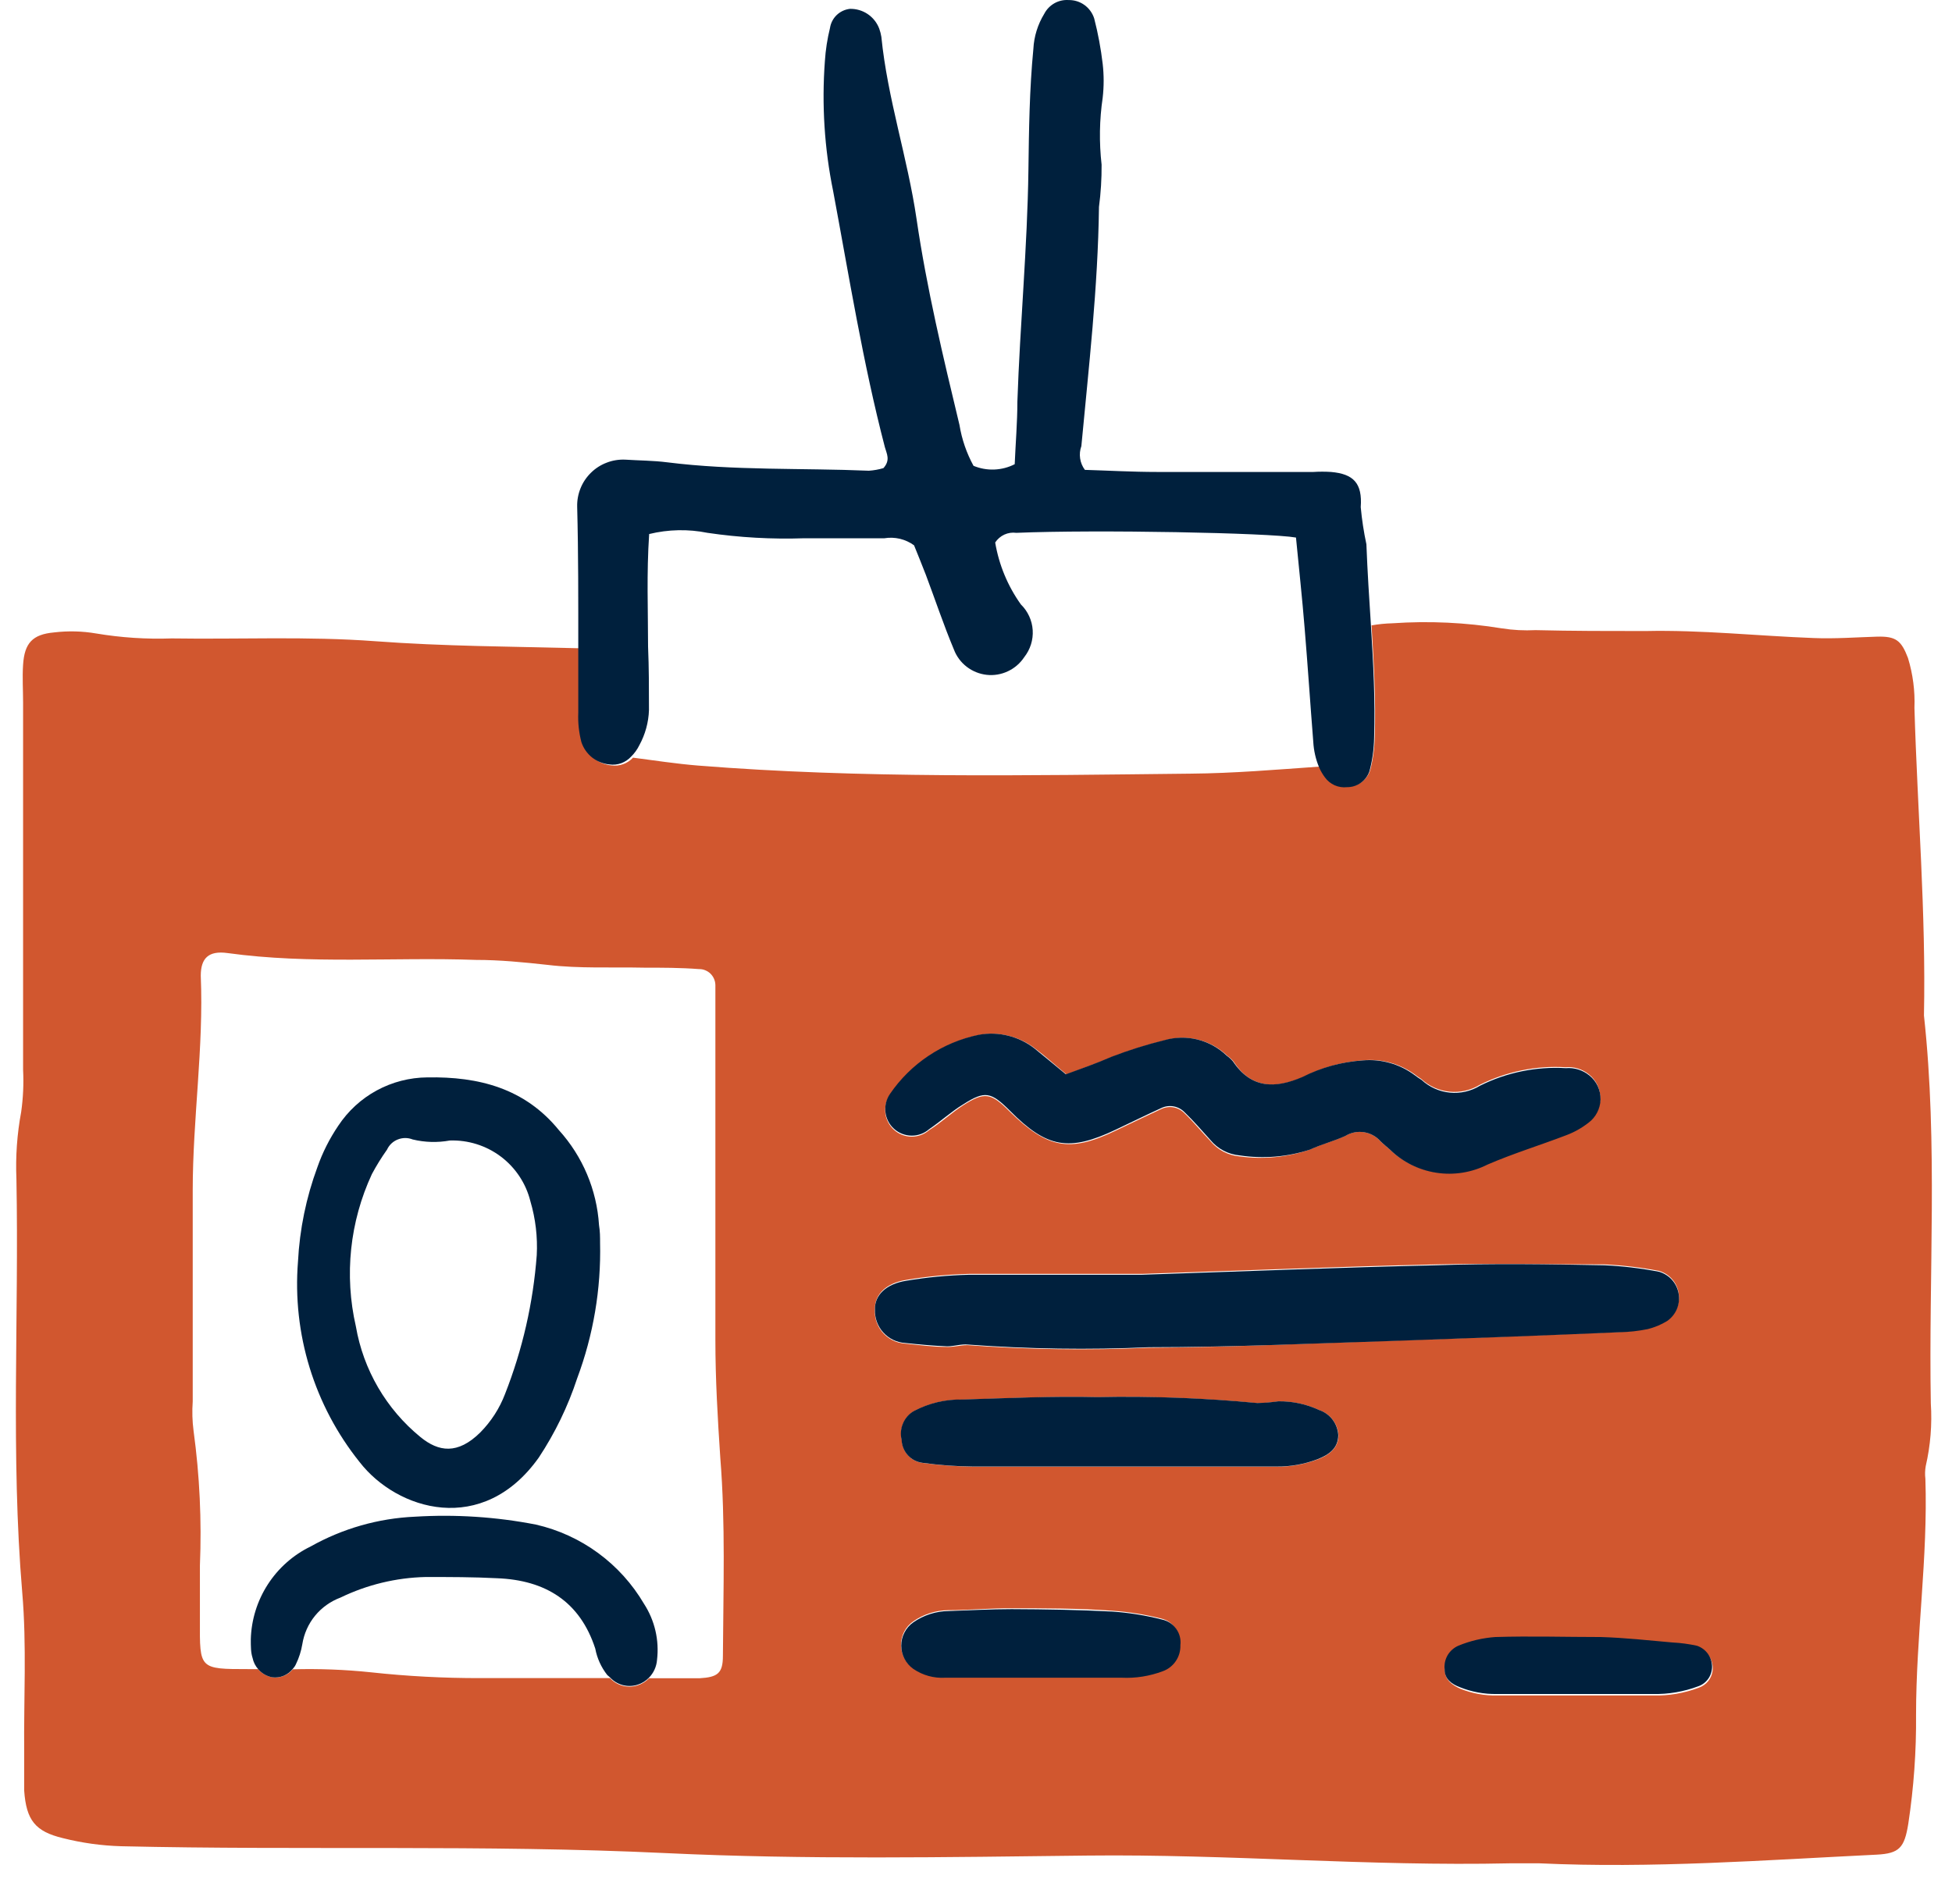 <svg width="41" height="40" viewBox="0 0 41 40" fill="none" xmlns="http://www.w3.org/2000/svg">
<g id="Group 40086">
<path id="Vector" d="M40.411 21.334C40.455 19.176 40.274 17.026 40.211 14.871C40.225 14.516 40.179 14.162 40.075 13.822C39.934 13.453 39.82 13.364 39.424 13.375C39.029 13.386 38.538 13.423 38.094 13.404C36.915 13.36 35.74 13.231 34.558 13.257C33.789 13.257 33.021 13.257 32.252 13.238C32.016 13.25 31.78 13.238 31.546 13.201C30.787 13.077 30.016 13.041 29.248 13.094C29.101 13.098 28.954 13.112 28.808 13.138C28.856 13.922 28.901 14.701 28.875 15.489C28.87 15.723 28.838 15.956 28.779 16.183C28.747 16.283 28.683 16.37 28.598 16.431C28.513 16.492 28.411 16.524 28.306 16.523C28.217 16.533 28.127 16.519 28.045 16.483C27.963 16.447 27.892 16.389 27.84 16.316C27.791 16.251 27.75 16.18 27.718 16.105C26.813 16.168 25.911 16.246 25.006 16.253C21.551 16.29 18.093 16.357 14.66 16.083C14.205 16.046 13.751 15.976 13.296 15.917C13.24 15.978 13.169 16.025 13.091 16.053C13.012 16.082 12.928 16.091 12.845 16.08C12.712 16.068 12.585 16.017 12.48 15.934C12.375 15.85 12.296 15.738 12.254 15.61C12.202 15.41 12.18 15.204 12.188 14.997C12.188 14.539 12.188 14.077 12.188 13.619C10.75 13.582 9.317 13.578 7.883 13.471C6.449 13.364 5.027 13.434 3.608 13.412C3.076 13.431 2.544 13.396 2.019 13.308C1.727 13.258 1.43 13.251 1.136 13.286C0.681 13.327 0.515 13.512 0.485 13.962C0.467 14.228 0.485 14.495 0.485 14.761V22.476C0.5 22.771 0.486 23.067 0.445 23.359C0.358 23.824 0.325 24.298 0.345 24.77C0.4 27.664 0.223 30.561 0.467 33.454C0.563 34.563 0.497 35.697 0.508 36.82C0.508 37.086 0.508 37.352 0.508 37.618C0.552 38.239 0.74 38.476 1.321 38.616C1.721 38.717 2.131 38.774 2.544 38.786C6.353 38.875 10.163 38.749 13.976 38.93C16.932 39.071 19.888 39.015 22.845 38.982C25.801 38.949 28.757 39.211 31.713 39.145C31.92 39.145 32.127 39.145 32.334 39.145C34.698 39.255 37.056 39.078 39.417 38.963C39.894 38.938 40.001 38.819 40.082 38.313C40.197 37.555 40.252 36.789 40.245 36.022C40.245 34.367 40.496 32.722 40.441 31.067C40.43 30.978 40.433 30.889 40.448 30.801C40.548 30.369 40.584 29.924 40.555 29.482C40.507 26.766 40.707 24.046 40.411 21.334ZM18.706 22.986C19.144 22.343 19.814 21.897 20.576 21.741C20.78 21.704 20.991 21.711 21.192 21.762C21.394 21.812 21.583 21.904 21.747 22.032C21.958 22.188 22.154 22.369 22.401 22.572C22.712 22.454 23.04 22.339 23.362 22.203C23.724 22.064 24.094 21.948 24.47 21.855C24.698 21.789 24.938 21.785 25.168 21.842C25.398 21.899 25.608 22.016 25.778 22.18C25.828 22.215 25.872 22.256 25.911 22.302C26.281 22.875 26.794 22.875 27.371 22.627C27.761 22.428 28.187 22.309 28.624 22.276C29.009 22.238 29.395 22.342 29.71 22.568C29.756 22.604 29.804 22.637 29.854 22.668C30.017 22.819 30.226 22.912 30.447 22.934C30.668 22.956 30.891 22.906 31.081 22.79C31.639 22.511 32.261 22.383 32.884 22.421C33.061 22.405 33.237 22.46 33.376 22.572C33.451 22.632 33.512 22.709 33.553 22.796C33.594 22.883 33.614 22.979 33.613 23.075C33.611 23.172 33.587 23.267 33.543 23.352C33.498 23.438 33.435 23.512 33.357 23.57C33.217 23.679 33.062 23.766 32.895 23.828C32.348 24.039 31.787 24.198 31.24 24.445C30.91 24.615 30.536 24.678 30.169 24.625C29.802 24.572 29.461 24.406 29.193 24.15C29.126 24.091 29.056 24.035 28.993 23.972C28.902 23.87 28.778 23.804 28.643 23.784C28.508 23.765 28.37 23.793 28.254 23.865C28.014 23.972 27.752 24.039 27.515 24.15C27.041 24.313 26.534 24.362 26.037 24.294C25.919 24.284 25.803 24.25 25.698 24.195C25.593 24.14 25.5 24.064 25.424 23.972C25.239 23.78 25.073 23.573 24.881 23.389C24.818 23.324 24.737 23.28 24.649 23.264C24.561 23.248 24.47 23.261 24.389 23.3C24.068 23.448 23.75 23.603 23.432 23.754C22.464 24.22 21.998 24.124 21.215 23.359C20.812 22.956 20.686 22.93 20.228 23.222C19.981 23.381 19.759 23.592 19.515 23.743C19.413 23.832 19.281 23.88 19.145 23.879C19.01 23.878 18.879 23.827 18.778 23.736C18.677 23.646 18.613 23.521 18.596 23.387C18.581 23.252 18.614 23.116 18.691 23.004L18.706 22.986ZM15.184 34.784C15.184 35.154 15.074 35.235 14.693 35.257C14.486 35.257 14.279 35.257 14.072 35.257H13.633C13.565 35.328 13.479 35.38 13.385 35.409C13.285 35.439 13.178 35.441 13.076 35.414C12.975 35.386 12.883 35.331 12.812 35.254H10.085C9.319 35.255 8.553 35.215 7.791 35.132C7.246 35.075 6.698 35.054 6.15 35.069C6.098 35.132 6.03 35.18 5.954 35.209C5.878 35.239 5.795 35.247 5.714 35.235C5.6 35.214 5.497 35.154 5.422 35.065H5.223C4.181 35.065 4.195 35.065 4.199 34.045C4.199 33.676 4.199 33.277 4.199 32.892C4.238 31.947 4.194 31 4.066 30.062C4.039 29.856 4.033 29.648 4.048 29.441C4.048 27.963 4.048 26.485 4.048 25.007C4.048 23.503 4.28 22.007 4.217 20.499C4.217 20.13 4.38 19.967 4.779 20.022C6.516 20.262 8.26 20.104 9.997 20.166C10.499 20.166 10.994 20.215 11.497 20.27C12.166 20.351 12.853 20.314 13.529 20.329C13.899 20.329 14.298 20.329 14.682 20.359C14.727 20.358 14.771 20.366 14.812 20.383C14.854 20.4 14.892 20.424 14.924 20.456C14.955 20.487 14.981 20.524 14.998 20.565C15.016 20.606 15.025 20.65 15.026 20.695C15.026 20.898 15.026 21.105 15.026 21.312V25.314C15.026 26.26 15.026 27.206 15.026 28.152C15.026 28.976 15.074 29.796 15.129 30.624C15.24 32.006 15.192 33.388 15.184 34.784ZM24.422 35.091C24.146 35.195 23.852 35.242 23.558 35.228H21.788C21.141 35.228 20.494 35.228 19.848 35.228C19.61 35.242 19.375 35.177 19.179 35.043C19.1 34.988 19.036 34.914 18.992 34.829C18.948 34.744 18.925 34.649 18.925 34.553C18.925 34.457 18.948 34.363 18.992 34.278C19.036 34.192 19.1 34.119 19.179 34.064C19.396 33.912 19.653 33.83 19.918 33.827C20.358 33.827 20.801 33.783 21.241 33.787C21.947 33.787 22.652 33.787 23.358 33.838C23.71 33.862 24.058 33.918 24.4 34.005C24.514 34.033 24.613 34.101 24.681 34.197C24.749 34.292 24.78 34.409 24.77 34.526C24.779 34.645 24.75 34.764 24.687 34.866C24.624 34.968 24.53 35.046 24.419 35.091H24.422ZM27.681 30.657C27.405 30.762 27.112 30.815 26.817 30.812C25.708 30.812 24.574 30.812 23.451 30.812C22.449 30.812 21.444 30.812 20.443 30.812C20.089 30.808 19.736 30.782 19.386 30.734C19.267 30.721 19.156 30.665 19.075 30.577C18.993 30.489 18.946 30.374 18.942 30.254C18.914 30.138 18.923 30.016 18.97 29.906C19.017 29.796 19.098 29.704 19.201 29.644C19.516 29.479 19.869 29.396 20.225 29.404C21.167 29.375 22.113 29.33 23.055 29.352C24.176 29.33 25.298 29.372 26.414 29.478C26.561 29.475 26.708 29.463 26.854 29.441C27.151 29.437 27.445 29.5 27.715 29.626C27.827 29.665 27.926 29.736 27.997 29.832C28.068 29.928 28.109 30.043 28.114 30.162C28.106 30.431 27.91 30.568 27.678 30.66L27.681 30.657ZM24.116 28.314C22.849 28.371 21.581 28.353 20.317 28.259C20.173 28.259 20.025 28.303 19.881 28.296C19.585 28.296 19.294 28.255 19.002 28.226C18.912 28.219 18.824 28.195 18.744 28.154C18.663 28.113 18.592 28.056 18.534 27.988C18.476 27.919 18.432 27.839 18.405 27.753C18.378 27.667 18.369 27.576 18.377 27.486C18.377 27.191 18.614 26.954 19.035 26.888C19.471 26.815 19.912 26.773 20.354 26.762C21.651 26.762 22.941 26.762 23.983 26.762C26.222 26.688 28.195 26.607 30.168 26.563C31.347 26.537 32.526 26.563 33.704 26.563C34.088 26.581 34.469 26.627 34.846 26.699C34.952 26.73 35.047 26.789 35.12 26.871C35.193 26.953 35.241 27.055 35.258 27.163C35.276 27.271 35.263 27.383 35.22 27.484C35.177 27.585 35.106 27.672 35.016 27.734C34.89 27.811 34.753 27.868 34.61 27.904C34.409 27.948 34.205 27.974 34 27.982C32.5 28.046 30.998 28.104 29.496 28.155C27.703 28.214 25.911 28.303 24.116 28.314ZM35.678 35.457C35.373 35.572 35.05 35.627 34.724 35.619H33.128C32.57 35.619 32.019 35.619 31.447 35.619C31.18 35.625 30.915 35.575 30.667 35.475C30.501 35.398 30.357 35.294 30.349 35.106C30.337 35.002 30.359 34.896 30.411 34.806C30.464 34.715 30.545 34.644 30.641 34.603C30.887 34.503 31.148 34.441 31.413 34.422C32.152 34.4 32.892 34.422 33.63 34.422C34.133 34.422 34.632 34.492 35.131 34.537C35.306 34.545 35.48 34.569 35.652 34.607C35.751 34.638 35.837 34.703 35.896 34.789C35.954 34.876 35.981 34.98 35.973 35.084C35.966 35.168 35.934 35.248 35.881 35.315C35.829 35.381 35.758 35.43 35.678 35.457Z" fill="#D1572F"/>
<path id="Vector_2" d="M19.199 11.456C19.273 11.641 19.362 11.855 19.447 12.077C19.643 12.598 19.817 13.122 20.035 13.643C20.089 13.787 20.182 13.913 20.304 14.007C20.426 14.101 20.571 14.16 20.724 14.177C20.877 14.194 21.031 14.168 21.17 14.102C21.31 14.037 21.428 13.934 21.513 13.806C21.64 13.645 21.704 13.443 21.691 13.238C21.678 13.033 21.589 12.841 21.442 12.697C21.166 12.31 20.982 11.866 20.903 11.397C20.95 11.325 21.017 11.267 21.095 11.231C21.174 11.195 21.261 11.182 21.346 11.194C23.024 11.123 26.667 11.194 27.221 11.293C27.281 11.918 27.351 12.557 27.403 13.2C27.469 13.994 27.521 14.789 27.584 15.583C27.594 15.768 27.635 15.949 27.706 16.119C27.738 16.194 27.779 16.265 27.828 16.33C27.88 16.403 27.95 16.46 28.032 16.497C28.114 16.533 28.204 16.547 28.293 16.537C28.398 16.538 28.5 16.506 28.585 16.444C28.67 16.383 28.734 16.296 28.766 16.197C28.826 15.97 28.858 15.737 28.862 15.502C28.888 14.715 28.844 13.935 28.796 13.152C28.759 12.579 28.722 12.007 28.7 11.434C28.645 11.176 28.605 10.916 28.581 10.654C28.618 10.152 28.43 9.956 27.957 9.915C27.834 9.907 27.71 9.907 27.587 9.915C26.479 9.915 25.404 9.915 24.31 9.915C23.785 9.915 23.26 9.885 22.787 9.871C22.734 9.8 22.7 9.718 22.687 9.631C22.674 9.544 22.683 9.455 22.713 9.372C22.869 7.702 23.061 6.046 23.083 4.347C23.122 4.053 23.14 3.756 23.138 3.46C23.085 2.991 23.092 2.518 23.161 2.052C23.188 1.816 23.188 1.578 23.161 1.342C23.123 1.021 23.064 0.702 22.983 0.389C22.947 0.275 22.875 0.175 22.778 0.105C22.681 0.035 22.564 -0.001 22.444 0.001C22.34 -0.006 22.236 0.018 22.146 0.069C22.055 0.121 21.982 0.197 21.934 0.289C21.797 0.513 21.718 0.767 21.705 1.028C21.623 1.875 21.612 2.728 21.601 3.574C21.579 5.2 21.424 6.819 21.369 8.441C21.369 8.877 21.331 9.316 21.313 9.752C21.18 9.82 21.034 9.858 20.884 9.864C20.735 9.87 20.586 9.843 20.448 9.786C20.302 9.519 20.202 9.229 20.153 8.928C19.809 7.495 19.465 6.061 19.251 4.598C19.063 3.316 18.642 2.074 18.512 0.773C18.503 0.715 18.488 0.659 18.468 0.603C18.421 0.478 18.337 0.371 18.226 0.296C18.115 0.221 17.984 0.183 17.851 0.186C17.747 0.198 17.649 0.244 17.574 0.316C17.498 0.389 17.449 0.485 17.433 0.589C17.377 0.817 17.341 1.049 17.326 1.283C17.258 2.198 17.316 3.119 17.5 4.018C17.836 5.813 18.124 7.62 18.586 9.394C18.623 9.531 18.708 9.664 18.556 9.834C18.457 9.864 18.354 9.882 18.25 9.889C16.835 9.83 15.419 9.889 14.011 9.712C13.72 9.675 13.42 9.675 13.128 9.656C12.996 9.651 12.865 9.672 12.742 9.72C12.618 9.767 12.506 9.839 12.412 9.932C12.318 10.024 12.243 10.135 12.194 10.257C12.144 10.38 12.12 10.511 12.123 10.643C12.149 11.63 12.146 12.62 12.146 13.599C12.146 14.057 12.146 14.519 12.146 14.977C12.137 15.184 12.16 15.391 12.212 15.591C12.254 15.718 12.332 15.83 12.437 15.914C12.543 15.997 12.67 16.048 12.803 16.06C12.886 16.071 12.97 16.062 13.048 16.034C13.127 16.005 13.197 15.959 13.254 15.897C13.325 15.828 13.384 15.747 13.428 15.657C13.553 15.429 13.623 15.175 13.631 14.915C13.631 14.471 13.631 14.028 13.612 13.584C13.612 12.819 13.579 12.055 13.635 11.219C14.037 11.121 14.456 11.112 14.861 11.194C15.533 11.293 16.212 11.331 16.89 11.308C17.452 11.308 17.998 11.308 18.575 11.308C18.684 11.29 18.795 11.294 18.902 11.319C19.009 11.345 19.11 11.391 19.199 11.456Z" fill="#00203D"/>
<path id="Vector_3" d="M34.61 27.922C34.754 27.886 34.891 27.829 35.017 27.752C35.107 27.689 35.178 27.603 35.221 27.502C35.264 27.401 35.277 27.289 35.259 27.181C35.241 27.073 35.193 26.971 35.12 26.889C35.047 26.807 34.952 26.748 34.847 26.717C34.47 26.645 34.089 26.599 33.705 26.581C32.526 26.558 31.348 26.54 30.169 26.581C28.196 26.625 26.223 26.706 23.983 26.78C22.949 26.78 21.652 26.78 20.355 26.78C19.913 26.791 19.472 26.833 19.036 26.906C18.614 26.972 18.37 27.209 18.378 27.505C18.369 27.683 18.431 27.858 18.551 27.991C18.671 28.124 18.838 28.204 19.017 28.214C19.309 28.244 19.601 28.273 19.896 28.284C20.041 28.284 20.188 28.232 20.332 28.247C21.596 28.341 22.865 28.36 24.131 28.303C25.927 28.303 27.719 28.218 29.511 28.162C31.011 28.11 32.513 28.053 34.016 27.988C34.215 27.984 34.414 27.962 34.61 27.922Z" fill="#00203D"/>
<path id="Vector_4" d="M7.105 23.65C6.922 23.92 6.774 24.213 6.666 24.522C6.431 25.158 6.294 25.826 6.259 26.503C6.138 28.02 6.601 29.527 7.553 30.715C8.34 31.731 10.139 32.282 11.318 30.619C11.659 30.103 11.93 29.544 12.123 28.956C12.463 28.046 12.627 27.079 12.604 26.107C12.604 25.989 12.604 25.871 12.582 25.738C12.535 24.996 12.238 24.293 11.739 23.742C11.022 22.863 10.058 22.615 8.975 22.634C8.604 22.637 8.239 22.731 7.913 22.908C7.587 23.085 7.31 23.34 7.105 23.65ZM9.448 23.96C9.833 23.947 10.212 24.066 10.52 24.298C10.828 24.53 11.047 24.861 11.14 25.235C11.249 25.603 11.294 25.987 11.274 26.369C11.199 27.369 10.975 28.352 10.608 29.285C10.493 29.588 10.315 29.863 10.087 30.094C9.611 30.563 9.212 30.501 8.831 30.19C8.114 29.604 7.632 28.779 7.475 27.866C7.228 26.792 7.347 25.666 7.811 24.666C7.906 24.488 8.012 24.317 8.129 24.152C8.174 24.054 8.255 23.977 8.356 23.938C8.456 23.898 8.568 23.898 8.668 23.938C8.924 24 9.19 24.007 9.448 23.96Z" fill="#00203D"/>
<path id="Vector_5" d="M27.357 22.625C26.781 22.872 26.282 22.872 25.898 22.299C25.859 22.253 25.814 22.212 25.765 22.177C25.595 22.013 25.384 21.896 25.154 21.839C24.925 21.782 24.684 21.787 24.457 21.852C24.08 21.945 23.71 22.061 23.348 22.2C23.027 22.34 22.698 22.455 22.387 22.569C22.14 22.366 21.944 22.2 21.733 22.03C21.57 21.901 21.381 21.809 21.179 21.759C20.977 21.708 20.767 21.701 20.562 21.738C19.801 21.894 19.13 22.341 18.692 22.983C18.615 23.095 18.582 23.231 18.598 23.366C18.614 23.5 18.678 23.625 18.779 23.715C18.88 23.806 19.011 23.856 19.146 23.858C19.282 23.859 19.414 23.811 19.516 23.722C19.76 23.556 19.982 23.352 20.23 23.201C20.688 22.909 20.813 22.935 21.216 23.338C21.988 24.117 22.454 24.199 23.433 23.733C23.751 23.582 24.069 23.426 24.39 23.279C24.471 23.24 24.562 23.227 24.65 23.243C24.739 23.259 24.82 23.303 24.882 23.367C25.074 23.552 25.251 23.759 25.425 23.951C25.501 24.043 25.594 24.118 25.699 24.173C25.805 24.229 25.92 24.262 26.038 24.273C26.534 24.348 27.04 24.306 27.516 24.151C27.756 24.04 28.019 23.973 28.255 23.866C28.371 23.794 28.509 23.765 28.644 23.785C28.779 23.805 28.903 23.871 28.994 23.973C29.057 24.036 29.127 24.092 29.194 24.151C29.46 24.411 29.801 24.581 30.169 24.637C30.537 24.694 30.913 24.633 31.245 24.465C31.784 24.232 32.353 24.058 32.9 23.848C33.066 23.786 33.222 23.698 33.362 23.589C33.44 23.532 33.503 23.457 33.547 23.372C33.592 23.286 33.616 23.191 33.618 23.095C33.619 22.998 33.599 22.903 33.558 22.815C33.517 22.728 33.456 22.651 33.38 22.591C33.242 22.479 33.066 22.425 32.889 22.44C32.266 22.403 31.644 22.53 31.086 22.809C30.896 22.925 30.673 22.976 30.452 22.954C30.23 22.932 30.022 22.838 29.859 22.687C29.809 22.657 29.761 22.623 29.715 22.588C29.402 22.354 29.014 22.244 28.625 22.277C28.183 22.307 27.752 22.425 27.357 22.625Z" fill="#00203D"/>
<path id="Vector_6" d="M11.257 32.029C10.42 31.866 9.566 31.811 8.715 31.863C7.947 31.897 7.198 32.111 6.528 32.487C6.159 32.666 5.847 32.942 5.625 33.286C5.403 33.63 5.279 34.029 5.268 34.438C5.268 34.597 5.268 34.715 5.305 34.83C5.323 34.919 5.365 35.002 5.426 35.07C5.501 35.156 5.603 35.215 5.715 35.236C5.797 35.247 5.88 35.237 5.956 35.206C6.033 35.174 6.1 35.124 6.151 35.059C6.178 35.029 6.201 34.996 6.217 34.959C6.281 34.827 6.326 34.686 6.35 34.541C6.385 34.322 6.477 34.115 6.618 33.943C6.759 33.771 6.944 33.64 7.152 33.562C7.71 33.292 8.32 33.144 8.941 33.13C9.443 33.13 9.942 33.13 10.444 33.156C11.457 33.196 12.181 33.644 12.503 34.634C12.541 34.836 12.627 35.026 12.754 35.188L12.813 35.24C12.884 35.317 12.976 35.372 13.077 35.4C13.178 35.427 13.285 35.426 13.386 35.395C13.48 35.367 13.565 35.314 13.633 35.243C13.73 35.143 13.789 35.013 13.8 34.874C13.85 34.46 13.753 34.042 13.526 33.692C13.281 33.275 12.953 32.912 12.563 32.626C12.173 32.34 11.729 32.137 11.257 32.029Z" fill="#00203D"/>
<path id="Vector_7" d="M27.71 29.623C27.441 29.498 27.147 29.434 26.849 29.439C26.704 29.46 26.557 29.472 26.41 29.475C25.293 29.369 24.172 29.327 23.051 29.35C22.109 29.328 21.163 29.372 20.22 29.401C19.864 29.393 19.512 29.476 19.197 29.642C19.093 29.701 19.012 29.793 18.966 29.903C18.919 30.013 18.909 30.136 18.938 30.251C18.942 30.371 18.989 30.486 19.07 30.574C19.152 30.663 19.262 30.718 19.382 30.732C19.732 30.78 20.085 30.806 20.438 30.809C21.44 30.809 22.445 30.809 23.446 30.809C24.555 30.809 25.693 30.809 26.812 30.809C27.108 30.812 27.401 30.76 27.677 30.654C27.91 30.562 28.106 30.429 28.109 30.152C28.103 30.034 28.062 29.921 27.991 29.826C27.92 29.732 27.822 29.661 27.71 29.623Z" fill="#00203D"/>
<path id="Vector_8" d="M24.405 34.023C24.064 33.936 23.715 33.88 23.363 33.856C22.657 33.819 21.951 33.808 21.246 33.805C20.806 33.805 20.363 33.831 19.923 33.845C19.658 33.848 19.401 33.931 19.184 34.082C19.105 34.137 19.041 34.21 18.997 34.296C18.953 34.381 18.93 34.475 18.93 34.571C18.93 34.667 18.953 34.762 18.997 34.847C19.041 34.932 19.105 35.006 19.184 35.061C19.38 35.195 19.615 35.26 19.853 35.246C20.499 35.246 21.146 35.246 21.793 35.246H23.559C23.853 35.26 24.148 35.213 24.424 35.109C24.535 35.069 24.631 34.994 24.697 34.896C24.764 34.797 24.797 34.681 24.793 34.562C24.808 34.44 24.776 34.317 24.704 34.217C24.632 34.117 24.526 34.048 24.405 34.023Z" fill="#00203D"/>
<path id="Vector_9" d="M35.646 34.575C35.474 34.537 35.3 34.514 35.125 34.505C34.626 34.461 34.127 34.406 33.624 34.391C32.885 34.391 32.146 34.368 31.407 34.391C31.142 34.41 30.881 34.471 30.635 34.572C30.539 34.613 30.458 34.684 30.405 34.774C30.353 34.865 30.331 34.97 30.343 35.074C30.343 35.278 30.495 35.381 30.661 35.444C30.908 35.544 31.174 35.593 31.441 35.588C32.002 35.588 32.549 35.588 33.122 35.588H34.718C35.043 35.595 35.367 35.54 35.672 35.425C35.756 35.396 35.828 35.341 35.88 35.268C35.932 35.195 35.959 35.108 35.96 35.019C35.961 34.921 35.931 34.826 35.875 34.746C35.818 34.666 35.738 34.607 35.646 34.575Z" fill="#00203D"/>
</g>
</svg>
